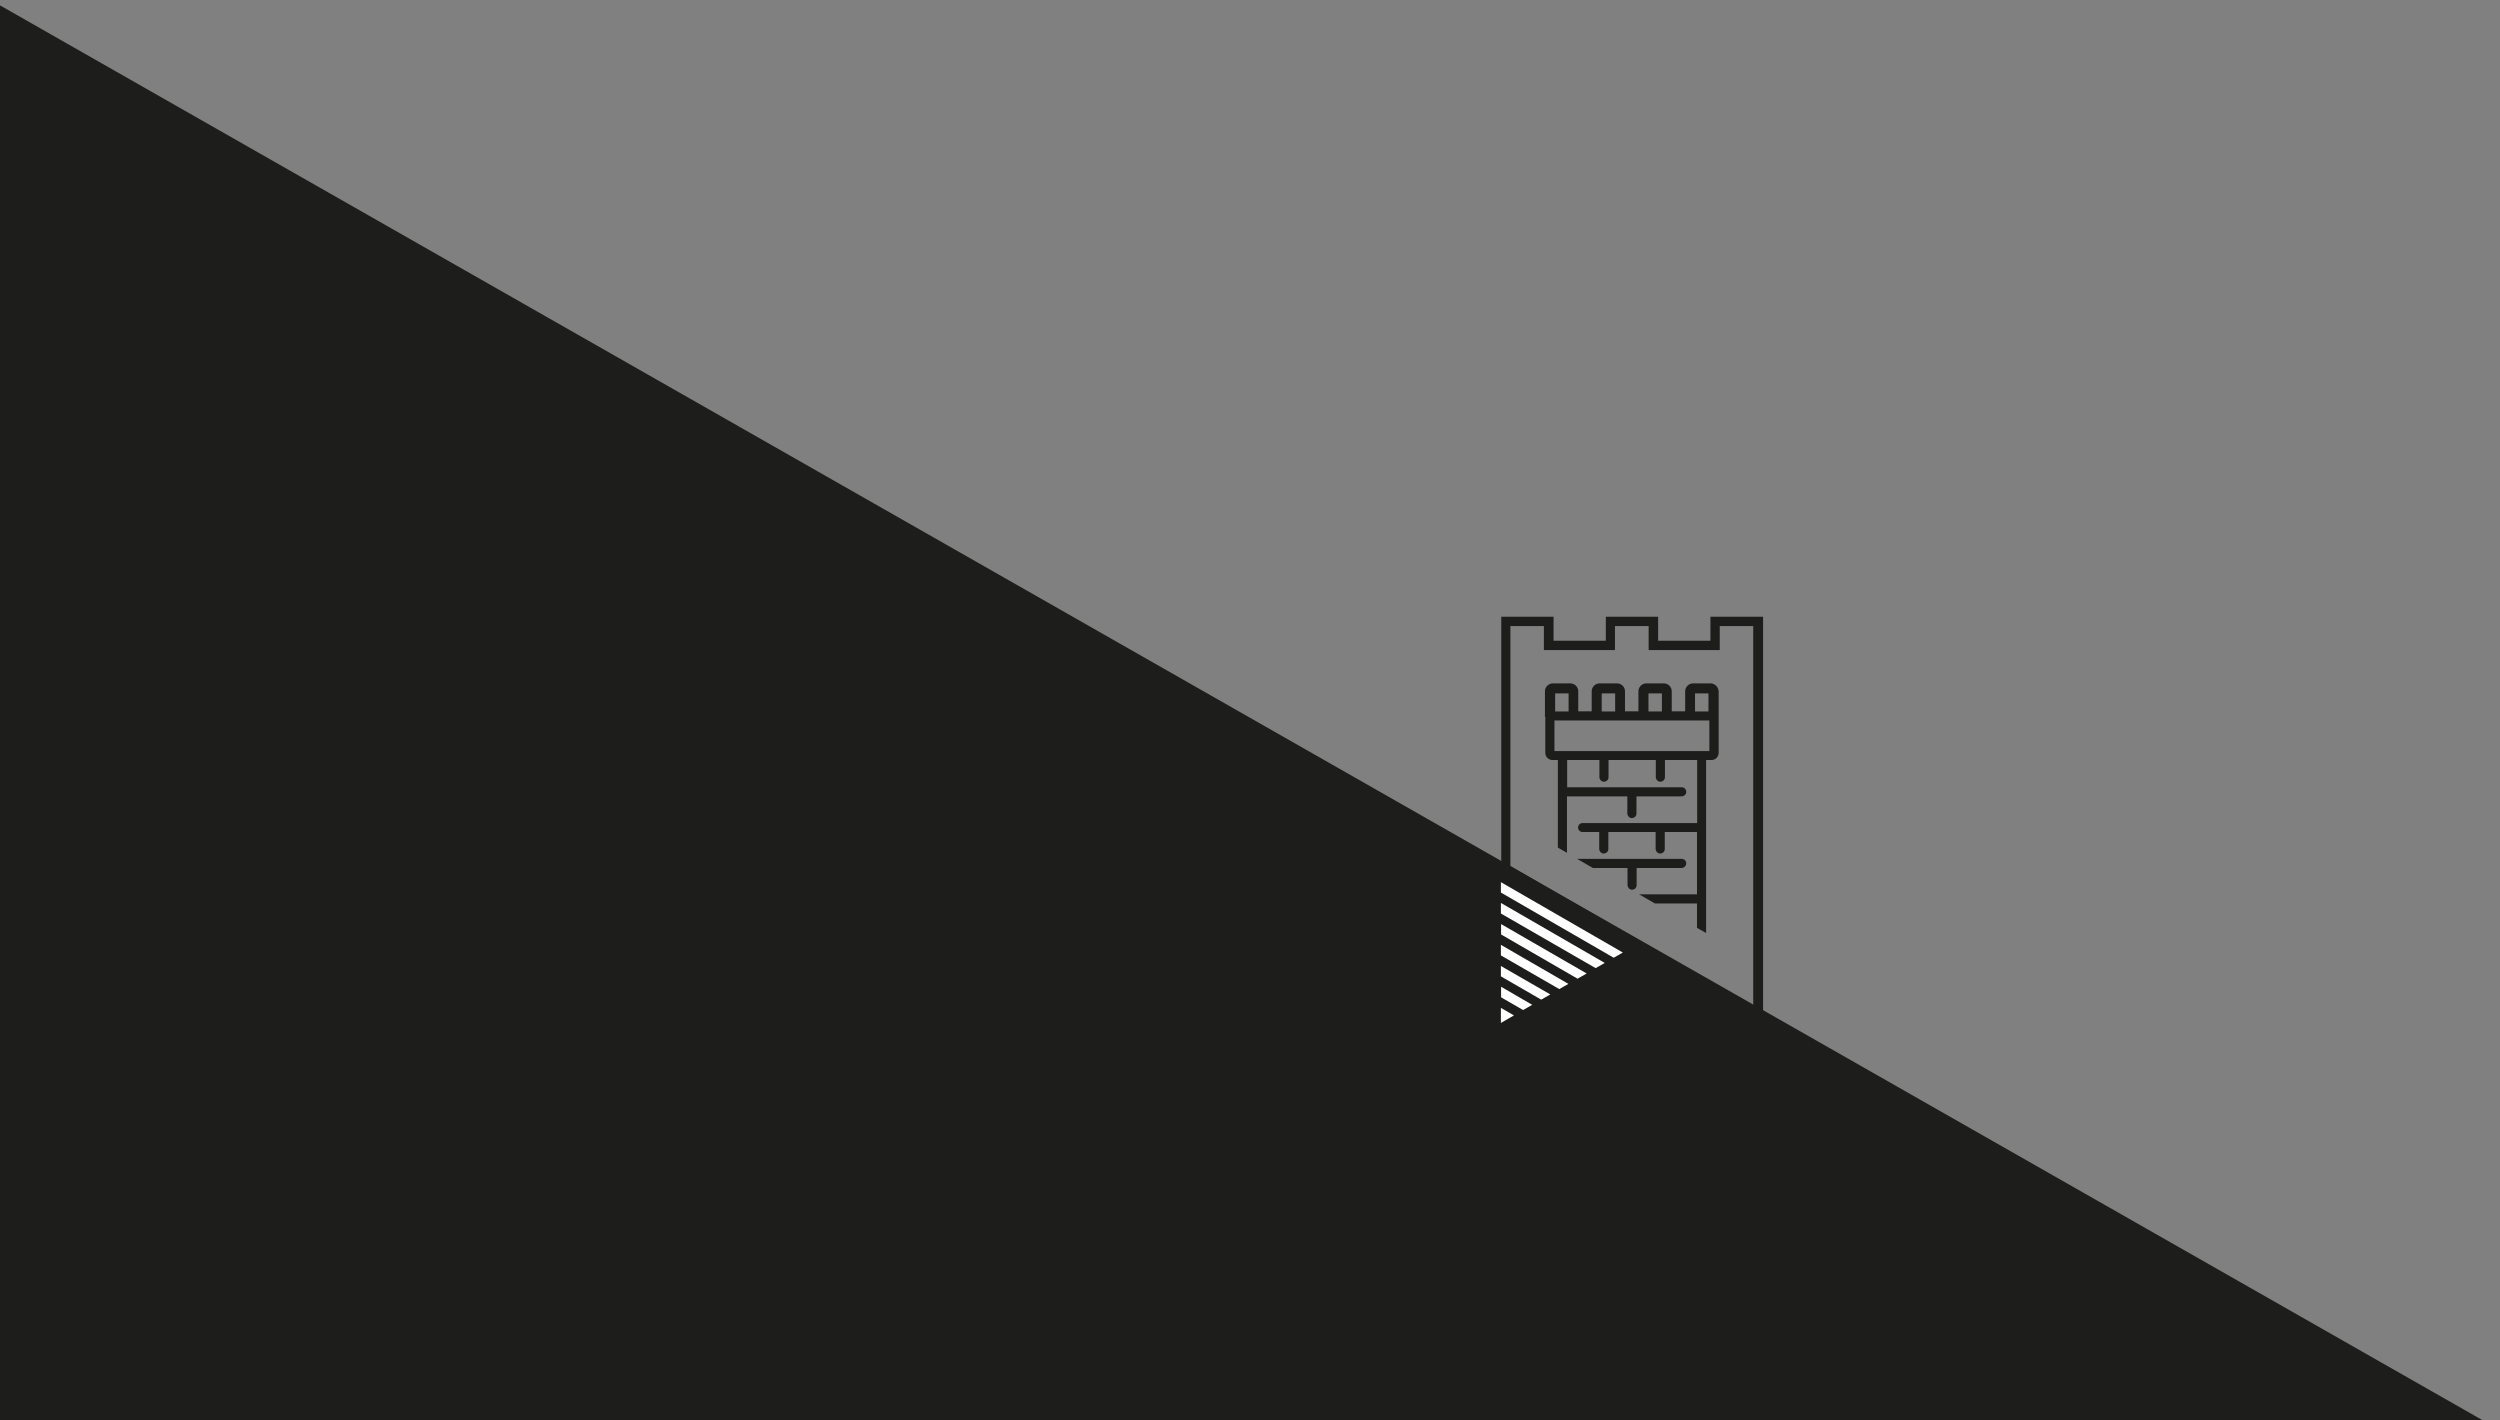 <?xml version="1.0" encoding="utf-8"?>
<!-- Generator: Adobe Illustrator 19.2.1, SVG Export Plug-In . SVG Version: 6.00 Build 0)  -->
<svg version="1.1" id="Layer_1" xmlns="http://www.w3.org/2000/svg" xmlns:xlink="http://www.w3.org/1999/xlink" x="0px" y="0px"
	 viewBox="0 0 1396 793" style="enable-background:new 0 0 1396 793;" xml:space="preserve">
<rect x="0" y="0" width="1396" height="793" fill="#808080" stroke="none"/>
<style type="text/css">
	.st0{fill:#1D1D1B;}
	.st1{fill:#FFFFFF;}
</style>
<g>
	<polygon class="st0" points="1396,798.6 0,3 0,803 954.4,803 	"/>
</g>
<g>
	<path class="st0" d="M955.2,381.6c2.4,0,4.3,2,4.5,4.4v14.5h-0.1c0.1,0.3,0.1,0.5,0.1,0.8v19.1c0,2.2-1.8,4-4,4h-3V521l-5.1-2.9
		v-13.6h-23.5l-8.8-5.1h32.3v-34.8h-18v9.5c0,1.5-1.3,2.6-2.8,2.5c-1.3-0.1-2.3-1.3-2.3-2.6v-9.4h-26.4v9.5c0,1.5-1.3,2.6-2.8,2.5
		c-1.3-0.1-2.3-1.3-2.3-2.6v-9.4h-9.3c-1.4,0-2.5-1.1-2.5-2.5s1.1-2.5,2.5-2.5h64v-35.2h-18v9.6c0,1.5-1.3,2.6-2.8,2.5
		c-1.3-0.1-2.3-1.3-2.3-2.6v-9.5h-26.4v9.6c0,1.5-1.3,2.6-2.8,2.5c-1.3-0.1-2.3-1.3-2.3-2.6v-9.5h-18v15.2h64c1.5,0,2.6,1.3,2.5,2.8
		c-0.1,1.3-1.3,2.3-2.6,2.3h-25.2v9.6c0,1.5-1.3,2.6-2.8,2.5c-1.3-0.1-2.3-1.3-2.3-2.6v-9.5H875v31.5l-5.1-2.9v-48.9h-3
		c-2.2,0-4-1.8-4-4v-19.1c0-0.3,0.1-0.5,0.1-0.8h-0.3V386c0-2.4,2-4.4,4.4-4.4h9.8c2.4,0,4.4,2,4.4,4.4v11.2h7.5V386
		c0-2.4,2-4.4,4.4-4.4h9.8c2.4,0,4.4,2,4.4,4.4v11.2h7.5V386c0-2.4,2-4.4,4.4-4.4h9.8c2.4,0,4.4,2,4.4,4.4v11.2h7.5V386
		c0-2.4,2-4.4,4.4-4.4H955.2 M946.5,397.3h7.5v-10.1h-7.5V397.3z M920.5,397.3h7.5v-10.1h-7.5V397.3z M894.4,397.3h7.5v-10.1h-7.5
		V397.3z M868.4,397.3h7.5v-10.1h-7.5V397.3z M954.5,402.3H868v17.1h86.5V402.3z"/>
	<path class="st0" d="M984.5,344.4v226.8l-146.2-84.5V344.4h29.2v13.4h29.2v-13.4h29.2v13.4h29.2v-13.4H984.5z M979,562.1V349.6
		h-18.7V363h-39.7v-13.4h-18.8V363h-39.7v-13.4h-18.7v134L979,562.1L979,562.1z"/>
	<path class="st0" d="M941.6,482.1c0,1.4-1.2,2.5-2.6,2.6h-25.1v9.6c0,1.5-1.3,2.6-2.8,2.5c-1.3-0.1-2.3-1.3-2.3-2.6v-9.5h-19.3
		l-8.8-5.1h58.4C940.5,479.6,941.6,480.7,941.6,482.1"/>
	<path class="st1" d="M838.1,545.2l22.5,13l5.1-2.9l-27.6-15.9V545.2z M838.2,521.8V516l47.8,27.6l-5.1,2.9L838.2,521.8L838.2,521.8
		z M838.1,533.5v-5.9l37.7,21.8l-5.1,2.9L838.1,533.5L838.1,533.5z M838.2,556.9V551l17.4,10.1l-5.1,2.9L838.2,556.9L838.2,556.9z
		 M838.1,562.8l7.3,4.2l-7.3,4.2V562.8z M838.1,504.2l58,33.5l-5.1,2.9l-52.9-30.5V504.2z M838.1,492.6l68.1,39.3l-5.1,2.9l-63-36.4
		V492.6z"/>
</g>
</svg>
